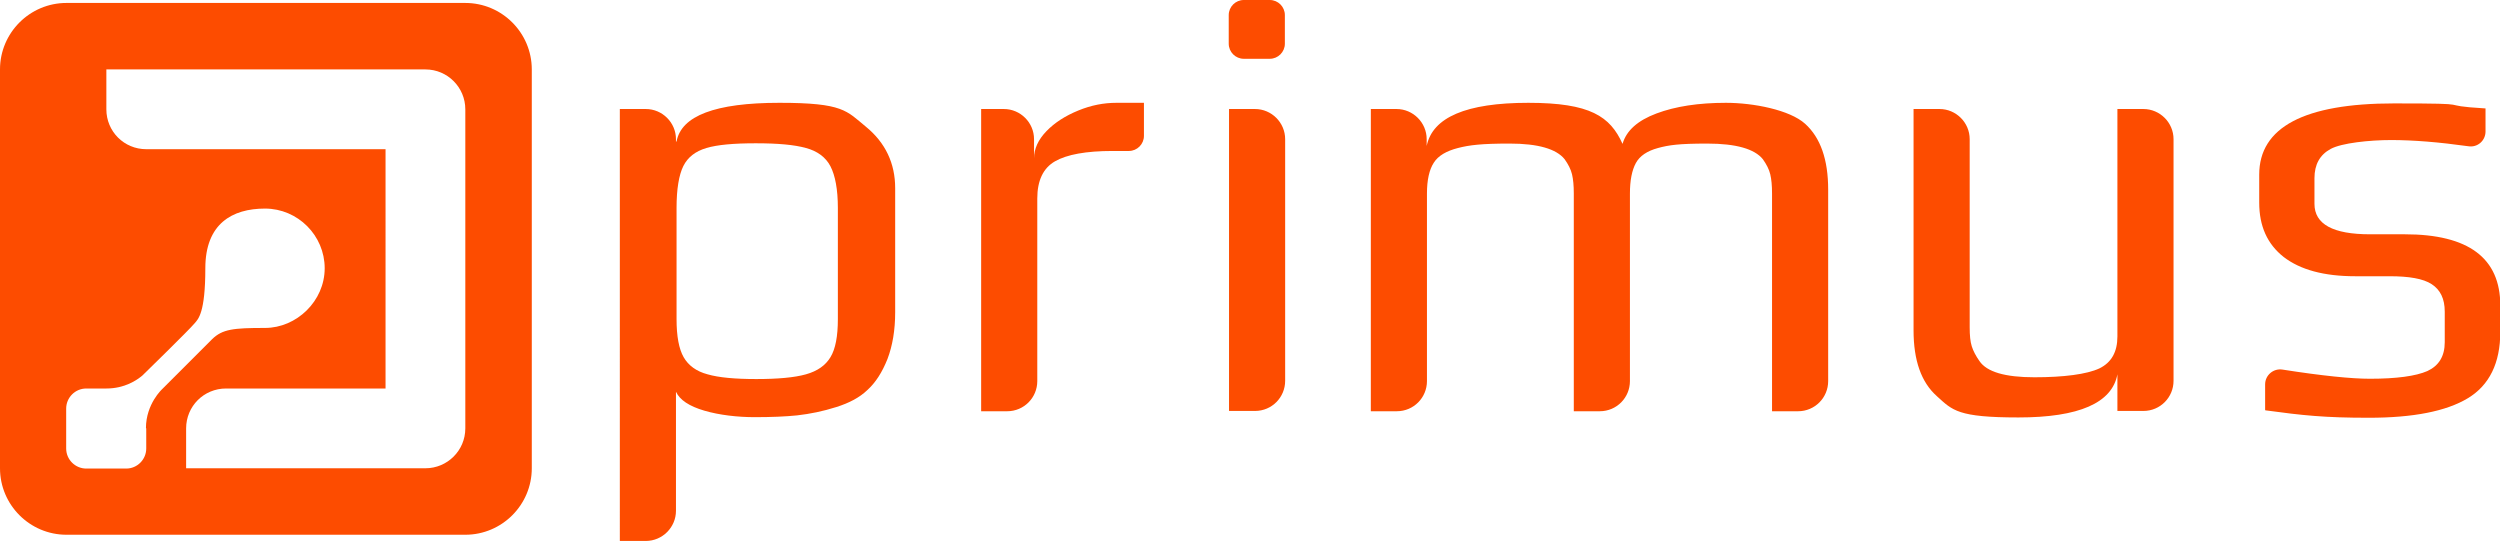<?xml version="1.0" encoding="UTF-8"?>
<svg id="Layer_1" data-name="Layer 1" xmlns="http://www.w3.org/2000/svg" version="1.1" viewBox="0 0 846.2 183">
  <defs>
    <style>
      .cls-1 {
        fill: none;
      }

      .cls-1, .cls-2 {
        stroke-width: 0px;
      }

      .cls-2 {
        fill: #fd4c00;
      }
    </style>
  </defs>
  <path class="cls-2" d="M210,36.9h8.6c5.6,0,10.2,4.6,10.2,10.2v.8h.2c1.6-8.7,13.1-13.1,34.8-13.1s22.7,2.7,29.3,8.1,9.9,12.4,9.9,20.8v42c0,6.1-.9,11.3-2.6,15.8-1.8,4.5-4,8-6.9,10.6-2.5,2.4-6,4.3-10.5,5.7-4.4,1.4-8.8,2.3-13.2,2.8-3.9.4-8.7.6-14.4.6s-11.9-.7-17-2.2-8.3-3.6-9.6-6.4v40.3c0,5.6-4.6,10.2-10.2,10.2h-8.8V36.9h0ZM272.8,126.7c3.9-1.1,6.6-3,8.3-5.8,1.7-2.8,2.5-7.1,2.5-12.9v-37.6c0-6.3-.9-11-2.5-14.1s-4.5-5.2-8.3-6.2c-3.9-1.1-9.5-1.6-17-1.6s-13,.5-16.7,1.6c-3.7,1.1-6.3,3.1-7.8,6.1s-2.3,7.8-2.3,14.2v37.6c0,5.8.8,10.1,2.4,12.9,1.6,2.8,4.3,4.8,8.1,5.8,3.8,1.1,9.3,1.6,16.5,1.6s12.9-.5,16.8-1.6h0Z"/>
  <path class="cls-2" d="M332,36.9h7.8c5.6,0,10.2,4.6,10.2,10.2v6.5c0-3.2,1.4-6.3,4.2-9.2s6.4-5.2,10.8-7c4.4-1.8,8.6-2.6,12.9-2.6h9.3v11.2c0,2.8-2.3,5.1-5.1,5.1h-5.5c-9,0-15.5,1.2-19.5,3.5-4,2.3-6,6.5-6,12.6v61.8c0,5.6-4.5,10.2-10.2,10.2h-8.8V36.9h0Z"/>
  <path class="cls-2" d="M421,0h8.8c2.8,0,5.1,2.3,5.1,5.1v9.7c0,2.8-2.3,5.1-5.1,5.1h-8.8c-2.8,0-5.1-2.3-5.1-5.1V5.1c0-2.8,2.3-5.1,5.1-5.1ZM416,36.9h8.8c5.6,0,10.2,4.6,10.2,10.2v81.8c0,5.6-4.5,10.2-10.2,10.2h-8.8V36.9Z"/>
  <path class="cls-2" d="M463.9,36.9h8.8c5.6,0,10.2,4.6,10.2,10.2v2.3c2-9.7,13.4-14.6,34.4-14.6s27.7,4.6,31.9,13.9c1.3-4.5,5.1-7.9,11.5-10.3,6.4-2.4,14.2-3.6,23.5-3.6s21.6,2.4,26.8,7.1c5.2,4.7,7.8,12.1,7.8,22.3v64.8c0,5.6-4.5,10.2-10.2,10.2h-8.8v-73.7c0-2.7-.2-4.8-.6-6.5-.4-1.7-1.3-3.4-2.5-5.1-2.8-3.5-9.1-5.3-18.8-5.3s-13,.5-16.7,1.5c-3.7,1-6.2,2.7-7.5,5.1-1.3,2.4-2,5.8-2,10.3v63.5c0,5.6-4.5,10.2-10.2,10.2h-8.8v-73.7c0-2.7-.2-4.8-.6-6.5-.4-1.7-1.3-3.4-2.5-5.1-2.8-3.5-9-5.3-18.6-5.3s-13.6.5-17.5,1.5-6.7,2.6-8.2,5c-1.5,2.3-2.3,5.8-2.3,10.4v63.5c0,5.6-4.5,10.2-10.2,10.2h-8.8V36.9h0,0Z"/>
  <path class="cls-2" d="M655.6,134.1c-5.3-4.7-7.9-12.1-7.9-22.3V36.9h8.8c5.6,0,10.2,4.6,10.2,10.2v63.7c0,2.7.2,4.8.7,6.4.5,1.6,1.4,3.3,2.6,5,2.5,3.7,8.7,5.5,18.6,5.5s17.7-1,22-3c4.1-2,6.1-5.6,6.1-10.8V36.9h8.8c5.6,0,10.2,4.6,10.2,10.2v81.8c0,5.6-4.5,10.2-10.2,10.2h-8.8v-12.4c-1.8,9.7-13,14.6-33.5,14.6s-22.3-2.4-27.5-7.1h0Z"/>
  <path class="cls-2" d="M766.7,138.7v-8.6c0-3.1,2.8-5.5,5.9-5,13.4,2.1,23.3,3.1,29.6,3.1,9,0,15.5-.9,19.4-2.6,3.9-1.8,5.9-5,5.9-9.8v-10.3c0-4.4-1.5-7.4-4.4-9.3s-7.7-2.7-14.3-2.7h-11.6c-10.6,0-18.6-2.2-24.2-6.5-5.6-4.4-8.3-10.5-8.3-18.4v-9.5c0-16,15.2-24.1,45.6-24.1s12.6.6,31,1.7v7.8c0,3.1-2.7,5.5-5.8,5-10-1.4-18.7-2.1-26.1-2.1s-16.8,1-20.5,3c-3.7,2-5.5,5.3-5.5,9.9v8.7c0,6.9,6.3,10.3,18.8,10.3h11.8c21.5,0,32.3,8,32.3,24.1v8.9c0,10.6-3.7,18.1-11,22.5s-18.5,6.6-33.5,6.6-22.4-.8-34.9-2.5h-.1s0,0,0,0Z"/>
  <path class="cls-1" d="M157.5,181h22.5v-22.5c0,12.4-10.1,22.5-22.5,22.5Z"/>
  <path class="cls-1" d="M157.5,1c12.4,0,22.5,10.1,22.5,22.5V1h-22.5Z"/>
  <g>
    <path class="cls-1" d="M0,158.5v22.5h22.5c-12.4,0-22.5-10.1-22.5-22.5Z"/>
    <path class="cls-1" d="M22.5,1H0v22.5C0,11.1,10.1,1,22.5,1Z"/>
    <path class="cls-2" d="M157.5,1H22.5C10.1,1,0,11.1,0,23.5v135c0,12.4,10.1,22.5,22.5,22.5h135c12.4,0,22.5-10.1,22.5-22.5V23.5c0-12.4-10.1-22.5-22.5-22.5ZM49.5,145v6.8c0,3.7-3,6.8-6.8,6.8h-13.5c-3.7,0-6.8-3-6.8-6.8v-13.5c0-3.7,3-6.8,6.8-6.8h6.8c6.2,0,10.3-2.8,12.2-4.4,0,0,15.9-15.5,17.7-17.7,1.2-1.4,3.6-3.5,3.6-18.6s9.1-20.2,20.2-20.2,20.2,9.1,20.2,20.2-9.5,20.2-20.2,20.2-14.4.4-17.9,3.8h0s-16.9,16.9-16.9,16.9c0,0-5.5,5-5.5,13.2ZM157.5,145c0,7.5-6.1,13.5-13.5,13.5H63v-13.5c0-7.5,6-13.5,13.5-13.5h54V50.5H49.5c-7.5,0-13.5-6-13.5-13.5v-13.5h108c7.5,0,13.5,6.1,13.5,13.5v108Z"/>
  </g>
</svg>